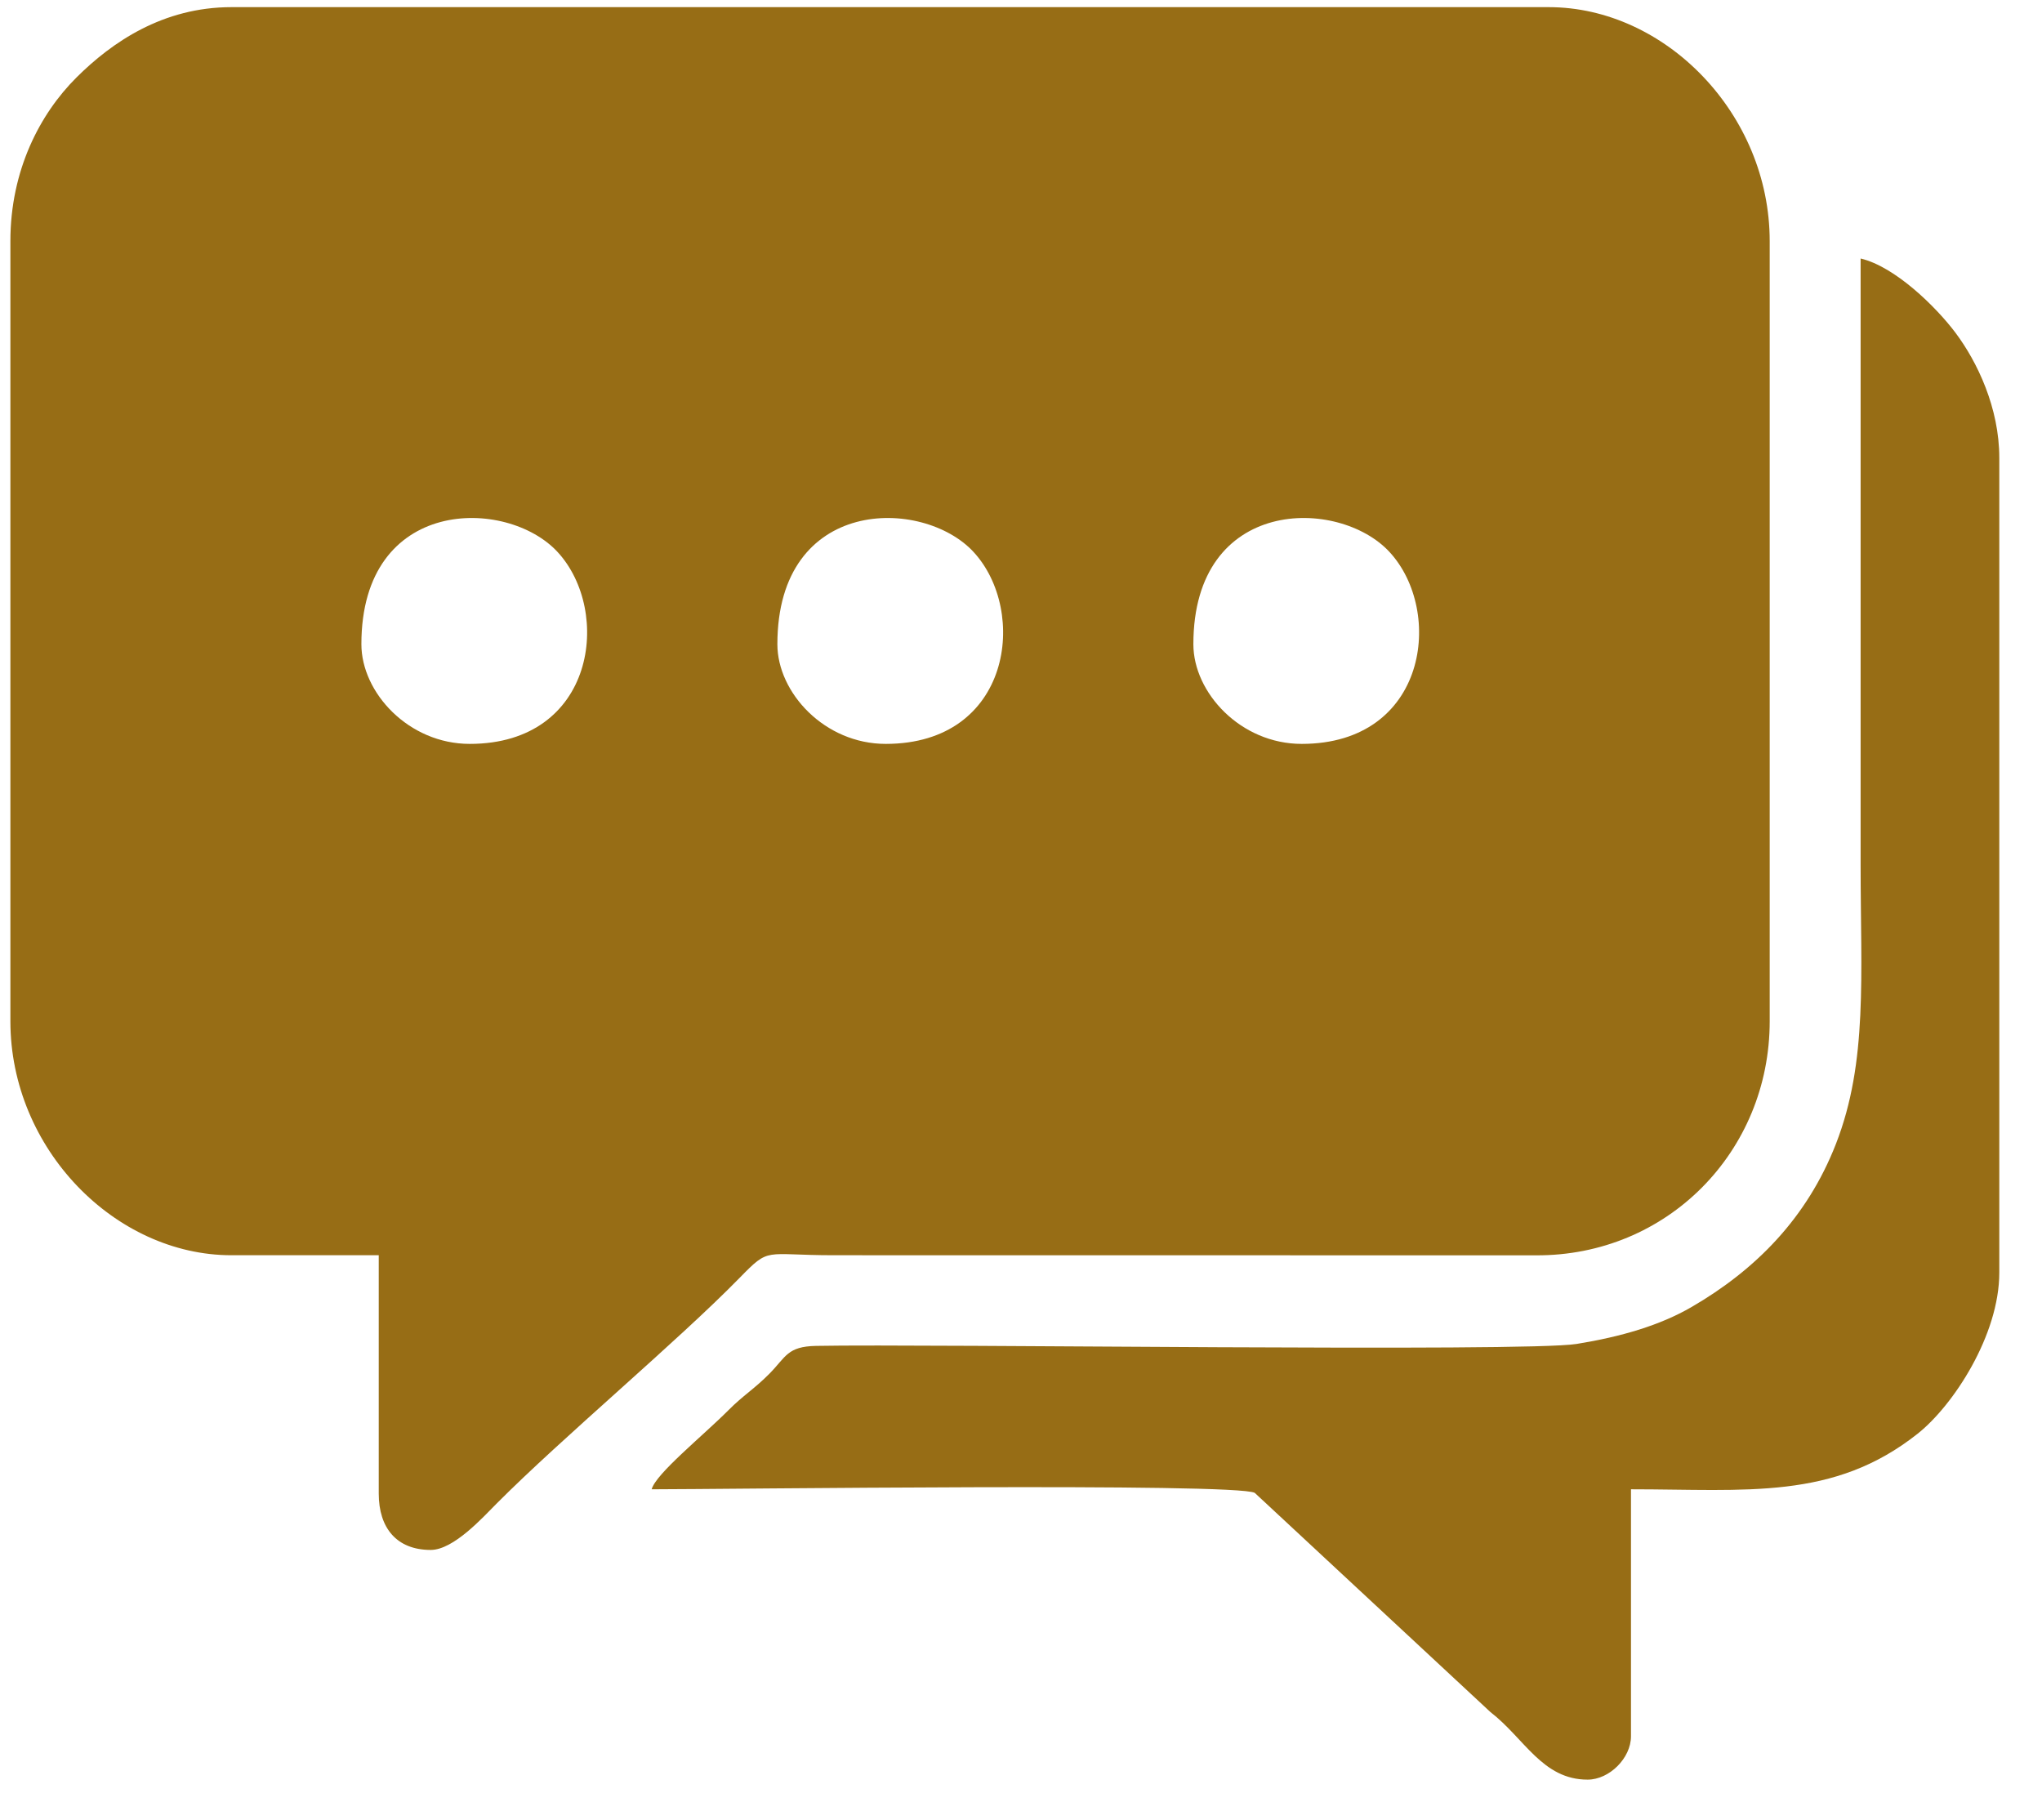 <?xml version="1.0" encoding="UTF-8"?> <svg xmlns="http://www.w3.org/2000/svg" width="46" height="41" viewBox="0 0 46 41" fill="none"><path fill-rule="evenodd" clip-rule="evenodd" d="M26.883 14.511C26.883 11.18 30.16 11.194 31.302 12.434C32.535 13.77 32.155 16.756 29.323 16.756C27.946 16.756 26.883 15.601 26.883 14.511ZM17.512 14.511C17.512 11.18 20.789 11.194 21.932 12.434C23.164 13.77 22.784 16.756 19.953 16.756C18.575 16.756 17.512 15.601 17.512 14.511ZM8.141 14.511C8.141 11.18 11.418 11.194 12.561 12.434C13.793 13.77 13.413 16.756 10.582 16.756C9.204 16.756 8.141 15.601 8.141 14.511ZM0.234 5.432V23.003C0.234 25.875 2.592 28.274 5.213 28.274H8.532V33.643C8.532 34.419 8.937 34.912 9.703 34.912C10.219 34.912 10.882 34.174 11.192 33.863C12.661 32.387 15.265 30.211 16.658 28.787C17.353 28.075 17.194 28.274 18.781 28.274L34.596 28.276C37.558 28.293 39.866 25.939 39.866 23.003V5.432C39.866 2.561 37.508 0.161 34.888 0.161H5.213C3.671 0.161 2.521 0.95 1.722 1.746C0.904 2.561 0.234 3.83 0.234 5.432Z" fill="#976D15"></path><path fill-rule="evenodd" clip-rule="evenodd" d="M14.68 33.546C16.255 33.546 27.835 33.396 28.265 33.626L33.576 38.565C34.345 39.159 34.745 40.086 35.764 40.086C36.255 40.086 36.741 39.6 36.741 39.11V33.546C39.343 33.546 41.303 33.798 43.2 32.293C44.004 31.655 45.038 30.073 45.038 28.665V10.313C45.038 9.189 44.545 8.154 44.05 7.494C43.617 6.917 42.69 6.004 41.914 5.823C41.914 10.378 41.914 14.934 41.914 19.489C41.914 21.974 42.08 23.914 41.358 25.766C40.707 27.436 39.546 28.605 38.103 29.442C37.392 29.854 36.522 30.109 35.517 30.272C34.359 30.46 20.881 30.267 18.381 30.316C17.736 30.329 17.706 30.562 17.34 30.935C16.998 31.282 16.744 31.428 16.411 31.763C15.831 32.345 14.773 33.196 14.68 33.546Z" fill="#976D15"></path></svg> 